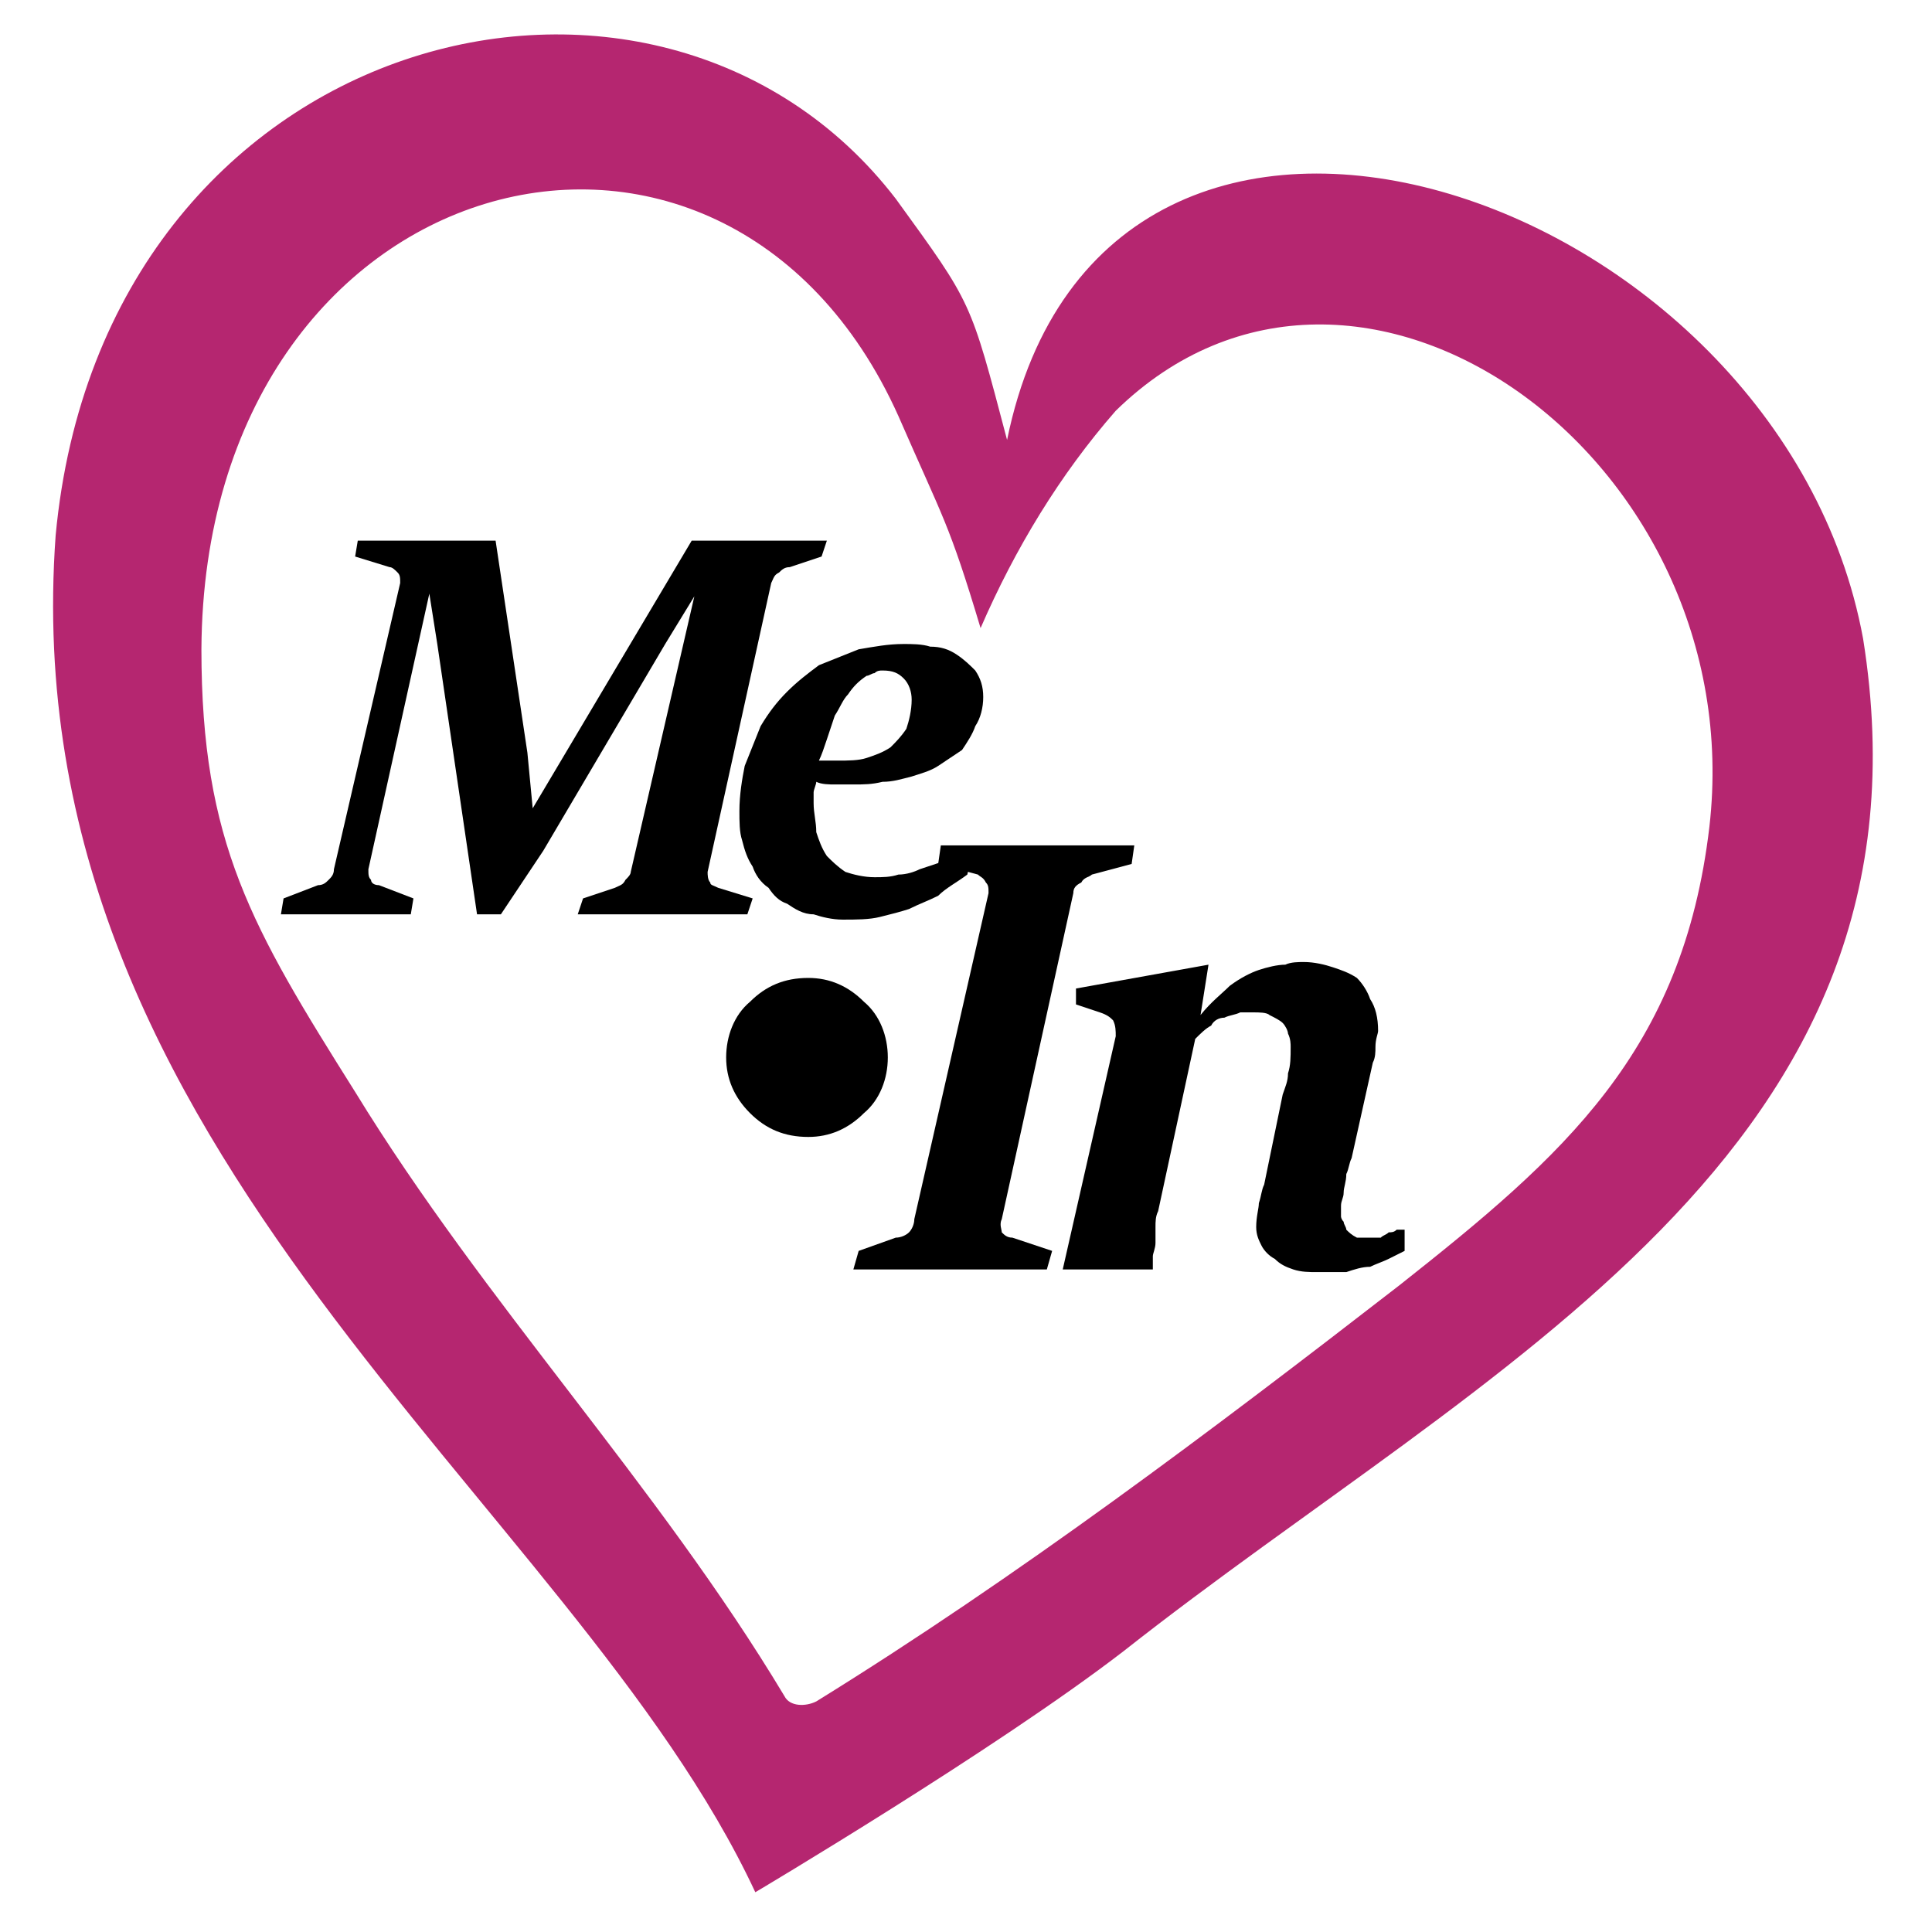 <?xml version="1.0" encoding="UTF-8"?>
<!DOCTYPE svg PUBLIC "-//W3C//DTD SVG 1.1//EN" "http://www.w3.org/Graphics/SVG/1.1/DTD/svg11.dtd">
<!-- Creator: CorelDRAW 2021 (64-Bit) -->
<svg xmlns="http://www.w3.org/2000/svg" xml:space="preserve" width="180px" height="180px" version="1.1" style="shape-rendering:geometricPrecision; text-rendering:geometricPrecision; image-rendering:optimizeQuality; fill-rule:evenodd; clip-rule:evenodd"
viewBox="0 0 7.29 7.29"
 xmlns:xlink="http://www.w3.org/1999/xlink"
 xmlns:xodm="http://www.corel.com/coreldraw/odm/2003">
 <defs>
  <style type="text/css">
   <![CDATA[
    .fil0 {fill:white}
    .fil1 {fill:black;fill-rule:nonzero}
    .fil2 {fill:#B52670;fill-rule:nonzero}
   ]]>
  </style>
 </defs>
 <g id="Capa_x0020_1">
  <g id="_1716688005376">
   <rect class="fil0" width="7.29" height="7.29"/>
   <g>
    <path class="fil1" d="M4.97 4.8c-0.03,0 -0.06,0 -0.09,-0.01 -0.03,-0.01 -0.05,-0.02 -0.07,-0.04 -0.02,-0.01 -0.04,-0.03 -0.05,-0.05 -0.01,-0.02 -0.02,-0.04 -0.02,-0.07 0,-0.04 0.01,-0.07 0.01,-0.09 0.01,-0.03 0.01,-0.05 0.02,-0.07l0.07 -0.34c0.01,-0.03 0.02,-0.05 0.02,-0.08 0.01,-0.03 0.01,-0.06 0.01,-0.1 0,-0.01 0,-0.03 -0.01,-0.05 0,-0.01 -0.01,-0.03 -0.02,-0.04 -0.01,-0.01 -0.03,-0.02 -0.05,-0.03 -0.01,-0.01 -0.04,-0.01 -0.06,-0.01 -0.02,0 -0.04,0 -0.05,0 -0.02,0.01 -0.04,0.01 -0.06,0.02 -0.02,0 -0.04,0.01 -0.05,0.03 -0.02,0.01 -0.04,0.03 -0.06,0.05l-0.14 0.65c-0.01,0.02 -0.01,0.04 -0.01,0.06 0,0.02 0,0.04 0,0.06 0,0.02 -0.01,0.04 -0.01,0.05 0,0.02 0,0.04 0,0.05l-0.34 0 0.2 -0.88c0,-0.02 0,-0.04 -0.01,-0.06 -0.01,-0.01 -0.02,-0.02 -0.05,-0.03l-0.09 -0.03 0 -0.06 0.5 -0.09 -0.03 0.19 0 0c0.04,-0.05 0.08,-0.08 0.11,-0.11 0.04,-0.03 0.08,-0.05 0.11,-0.06 0.03,-0.01 0.07,-0.02 0.1,-0.02 0.02,-0.01 0.05,-0.01 0.07,-0.01 0.04,0 0.08,0.01 0.11,0.02 0.03,0.01 0.06,0.02 0.09,0.04 0.02,0.02 0.04,0.05 0.05,0.08 0.02,0.03 0.03,0.07 0.03,0.12 0,0.01 -0.01,0.03 -0.01,0.06 0,0.02 0,0.04 -0.01,0.06l-0.08 0.36c-0.01,0.02 -0.01,0.04 -0.02,0.06 0,0.03 -0.01,0.05 -0.01,0.07 0,0.02 -0.01,0.03 -0.01,0.05 0,0.02 0,0.03 0,0.04 0,0 0,0.01 0.01,0.02 0,0.01 0.01,0.02 0.01,0.03 0.01,0.01 0.02,0.02 0.04,0.03 0.01,0 0.02,0 0.04,0 0.01,0 0.01,0 0.02,0 0.01,0 0.02,0 0.03,0 0.01,-0.01 0.02,-0.01 0.03,-0.02 0.01,0 0.02,0 0.03,-0.01l0.03 0 0 0.08c-0.02,0.01 -0.04,0.02 -0.06,0.03 -0.02,0.01 -0.05,0.02 -0.07,0.03 -0.03,0 -0.06,0.01 -0.09,0.02 -0.04,0 -0.07,0 -0.11,0z"/>
    <path class="fil1" d="M3.24 4.72l0.14 -0.05c0.02,0 0.04,-0.01 0.05,-0.02 0.01,-0.01 0.02,-0.03 0.02,-0.05l0.28 -1.23c0,-0.02 0,-0.03 -0.01,-0.04 -0.01,-0.02 -0.02,-0.02 -0.03,-0.03l-0.15 -0.04 0.01 -0.07 0.73 0 -0.01 0.07 -0.15 0.04c-0.01,0.01 -0.03,0.01 -0.04,0.03 -0.02,0.01 -0.03,0.02 -0.03,0.04l-0.27 1.23c-0.01,0.02 0,0.04 0,0.05 0.01,0.01 0.02,0.02 0.04,0.02l0.15 0.05 -0.02 0.07 -0.73 0 0.02 -0.07z"/>
   </g>
   <path class="fil1" d="M3.05 4.29c-0.09,0 -0.16,-0.03 -0.22,-0.09 -0.06,-0.06 -0.09,-0.13 -0.09,-0.21 0,-0.08 0.03,-0.16 0.09,-0.21 0.06,-0.06 0.13,-0.09 0.22,-0.09 0.08,0 0.15,0.03 0.21,0.09 0.06,0.05 0.09,0.13 0.09,0.21 0,0.08 -0.03,0.16 -0.09,0.21 -0.06,0.06 -0.13,0.09 -0.21,0.09z"/>
   <g>
    <path class="fil1" d="M3.16 2.87c0.04,0 0.08,0 0.11,-0.01 0.03,-0.01 0.06,-0.02 0.09,-0.04 0.02,-0.02 0.04,-0.04 0.06,-0.07 0.01,-0.03 0.02,-0.07 0.02,-0.11 0,-0.03 -0.01,-0.06 -0.03,-0.08 -0.02,-0.02 -0.04,-0.03 -0.08,-0.03 -0.01,0 -0.02,0 -0.03,0.01 -0.01,0 -0.02,0.01 -0.03,0.01 -0.03,0.02 -0.05,0.04 -0.07,0.07 -0.02,0.02 -0.03,0.05 -0.05,0.08 -0.01,0.03 -0.02,0.06 -0.03,0.09 -0.01,0.03 -0.02,0.06 -0.03,0.08 0.01,0 0.02,0 0.04,0 0.01,0 0.02,0 0.03,0zm0.02 0.6c-0.04,0 -0.08,-0.01 -0.11,-0.02 -0.04,0 -0.07,-0.02 -0.1,-0.04 -0.03,-0.01 -0.05,-0.03 -0.07,-0.06 -0.03,-0.02 -0.05,-0.05 -0.06,-0.08 -0.02,-0.03 -0.03,-0.06 -0.04,-0.1 -0.01,-0.03 -0.01,-0.07 -0.01,-0.11 0,-0.06 0.01,-0.12 0.02,-0.17 0.02,-0.05 0.04,-0.1 0.06,-0.15 0.03,-0.05 0.06,-0.09 0.1,-0.13 0.04,-0.04 0.08,-0.07 0.12,-0.1 0.05,-0.02 0.1,-0.04 0.15,-0.06 0.06,-0.01 0.11,-0.02 0.17,-0.02 0.03,0 0.07,0 0.1,0.01 0.04,0 0.07,0.01 0.1,0.03 0.03,0.02 0.05,0.04 0.07,0.06 0.02,0.03 0.03,0.06 0.03,0.1 0,0.04 -0.01,0.08 -0.03,0.11 -0.01,0.03 -0.03,0.06 -0.05,0.09 -0.03,0.02 -0.06,0.04 -0.09,0.06 -0.03,0.02 -0.07,0.03 -0.1,0.04 -0.04,0.01 -0.07,0.02 -0.11,0.02 -0.04,0.01 -0.07,0.01 -0.11,0.01 -0.02,0 -0.05,0 -0.07,0 -0.02,0 -0.05,0 -0.07,-0.01 0,0.01 -0.01,0.03 -0.01,0.04 0,0.01 0,0.03 0,0.04 0,0.04 0.01,0.07 0.01,0.11 0.01,0.03 0.02,0.06 0.04,0.09 0.02,0.02 0.04,0.04 0.07,0.06 0.03,0.01 0.07,0.02 0.11,0.02 0.03,0 0.06,0 0.09,-0.01 0.03,0 0.06,-0.01 0.08,-0.02 0.03,-0.01 0.06,-0.02 0.09,-0.03 0.02,-0.01 0.05,-0.03 0.08,-0.04l0.03 0 -0.02 0.09c-0.04,0.03 -0.08,0.05 -0.11,0.08 -0.04,0.02 -0.07,0.03 -0.11,0.05 -0.03,0.01 -0.07,0.02 -0.11,0.03 -0.04,0.01 -0.09,0.01 -0.14,0.01z"/>
    <path class="fil1" d="M1.07 3.39l0.13 -0.05c0.02,0 0.03,-0.01 0.04,-0.02 0.01,-0.01 0.02,-0.02 0.02,-0.04l0.25 -1.08c0,-0.02 0,-0.03 -0.01,-0.04 -0.01,-0.01 -0.02,-0.02 -0.03,-0.02l-0.13 -0.04 0.01 -0.06 0.52 0 0.12 0.8 0.02 0.21 0 0 0.6 -1.01 0.51 0 -0.02 0.06 -0.12 0.04c-0.02,0 -0.03,0.01 -0.04,0.02 -0.02,0.01 -0.02,0.02 -0.03,0.04l-0.24 1.09c0,0.01 0,0.03 0.01,0.04 0,0.01 0.01,0.01 0.03,0.02l0.13 0.04 -0.02 0.06 -0.64 0 0.02 -0.06 0.12 -0.04c0.02,-0.01 0.03,-0.01 0.04,-0.03 0.01,-0.01 0.02,-0.02 0.02,-0.03l0.24 -1.04 0 0 -0.11 0.18 -0.46 0.78 -0.16 0.24 -0.09 0 -0.15 -1.02 -0.03 -0.19 0 0 -0.23 1.04c0,0.02 0,0.03 0.01,0.04 0,0.01 0.01,0.02 0.03,0.02l0.13 0.05 -0.01 0.06 -0.49 0 0.01 -0.06z"/>
   </g>
   <path class="fil2" d="M5.28 4.85c-0.71,0.55 -1.44,1.1 -2.2,1.57 -0.04,0.02 -0.1,0.02 -0.12,-0.02 -0.48,-0.8 -1.13,-1.48 -1.62,-2.28 -0.39,-0.62 -0.58,-0.94 -0.58,-1.67 0.01,-1.84 1.97,-2.35 2.63,-0.88 0.17,0.39 0.19,0.4 0.31,0.8 0.13,-0.3 0.3,-0.58 0.51,-0.82 0.91,-0.89 2.4,0.18 2.24,1.57 -0.1,0.85 -0.55,1.24 -1.17,1.73zm1.75 -2.44c-0.31,-1.69 -2.86,-2.56 -3.23,-0.75 -0.14,-0.53 -0.13,-0.51 -0.42,-0.91 -0.9,-1.17 -2.99,-0.65 -3.17,1.27 -0.17,2.34 1.95,3.64 2.64,5.12 0,0 0.91,-0.54 1.39,-0.91 1.37,-1.08 3.1,-1.88 2.79,-3.82z"/>
  </g>
 </g>
</svg>
